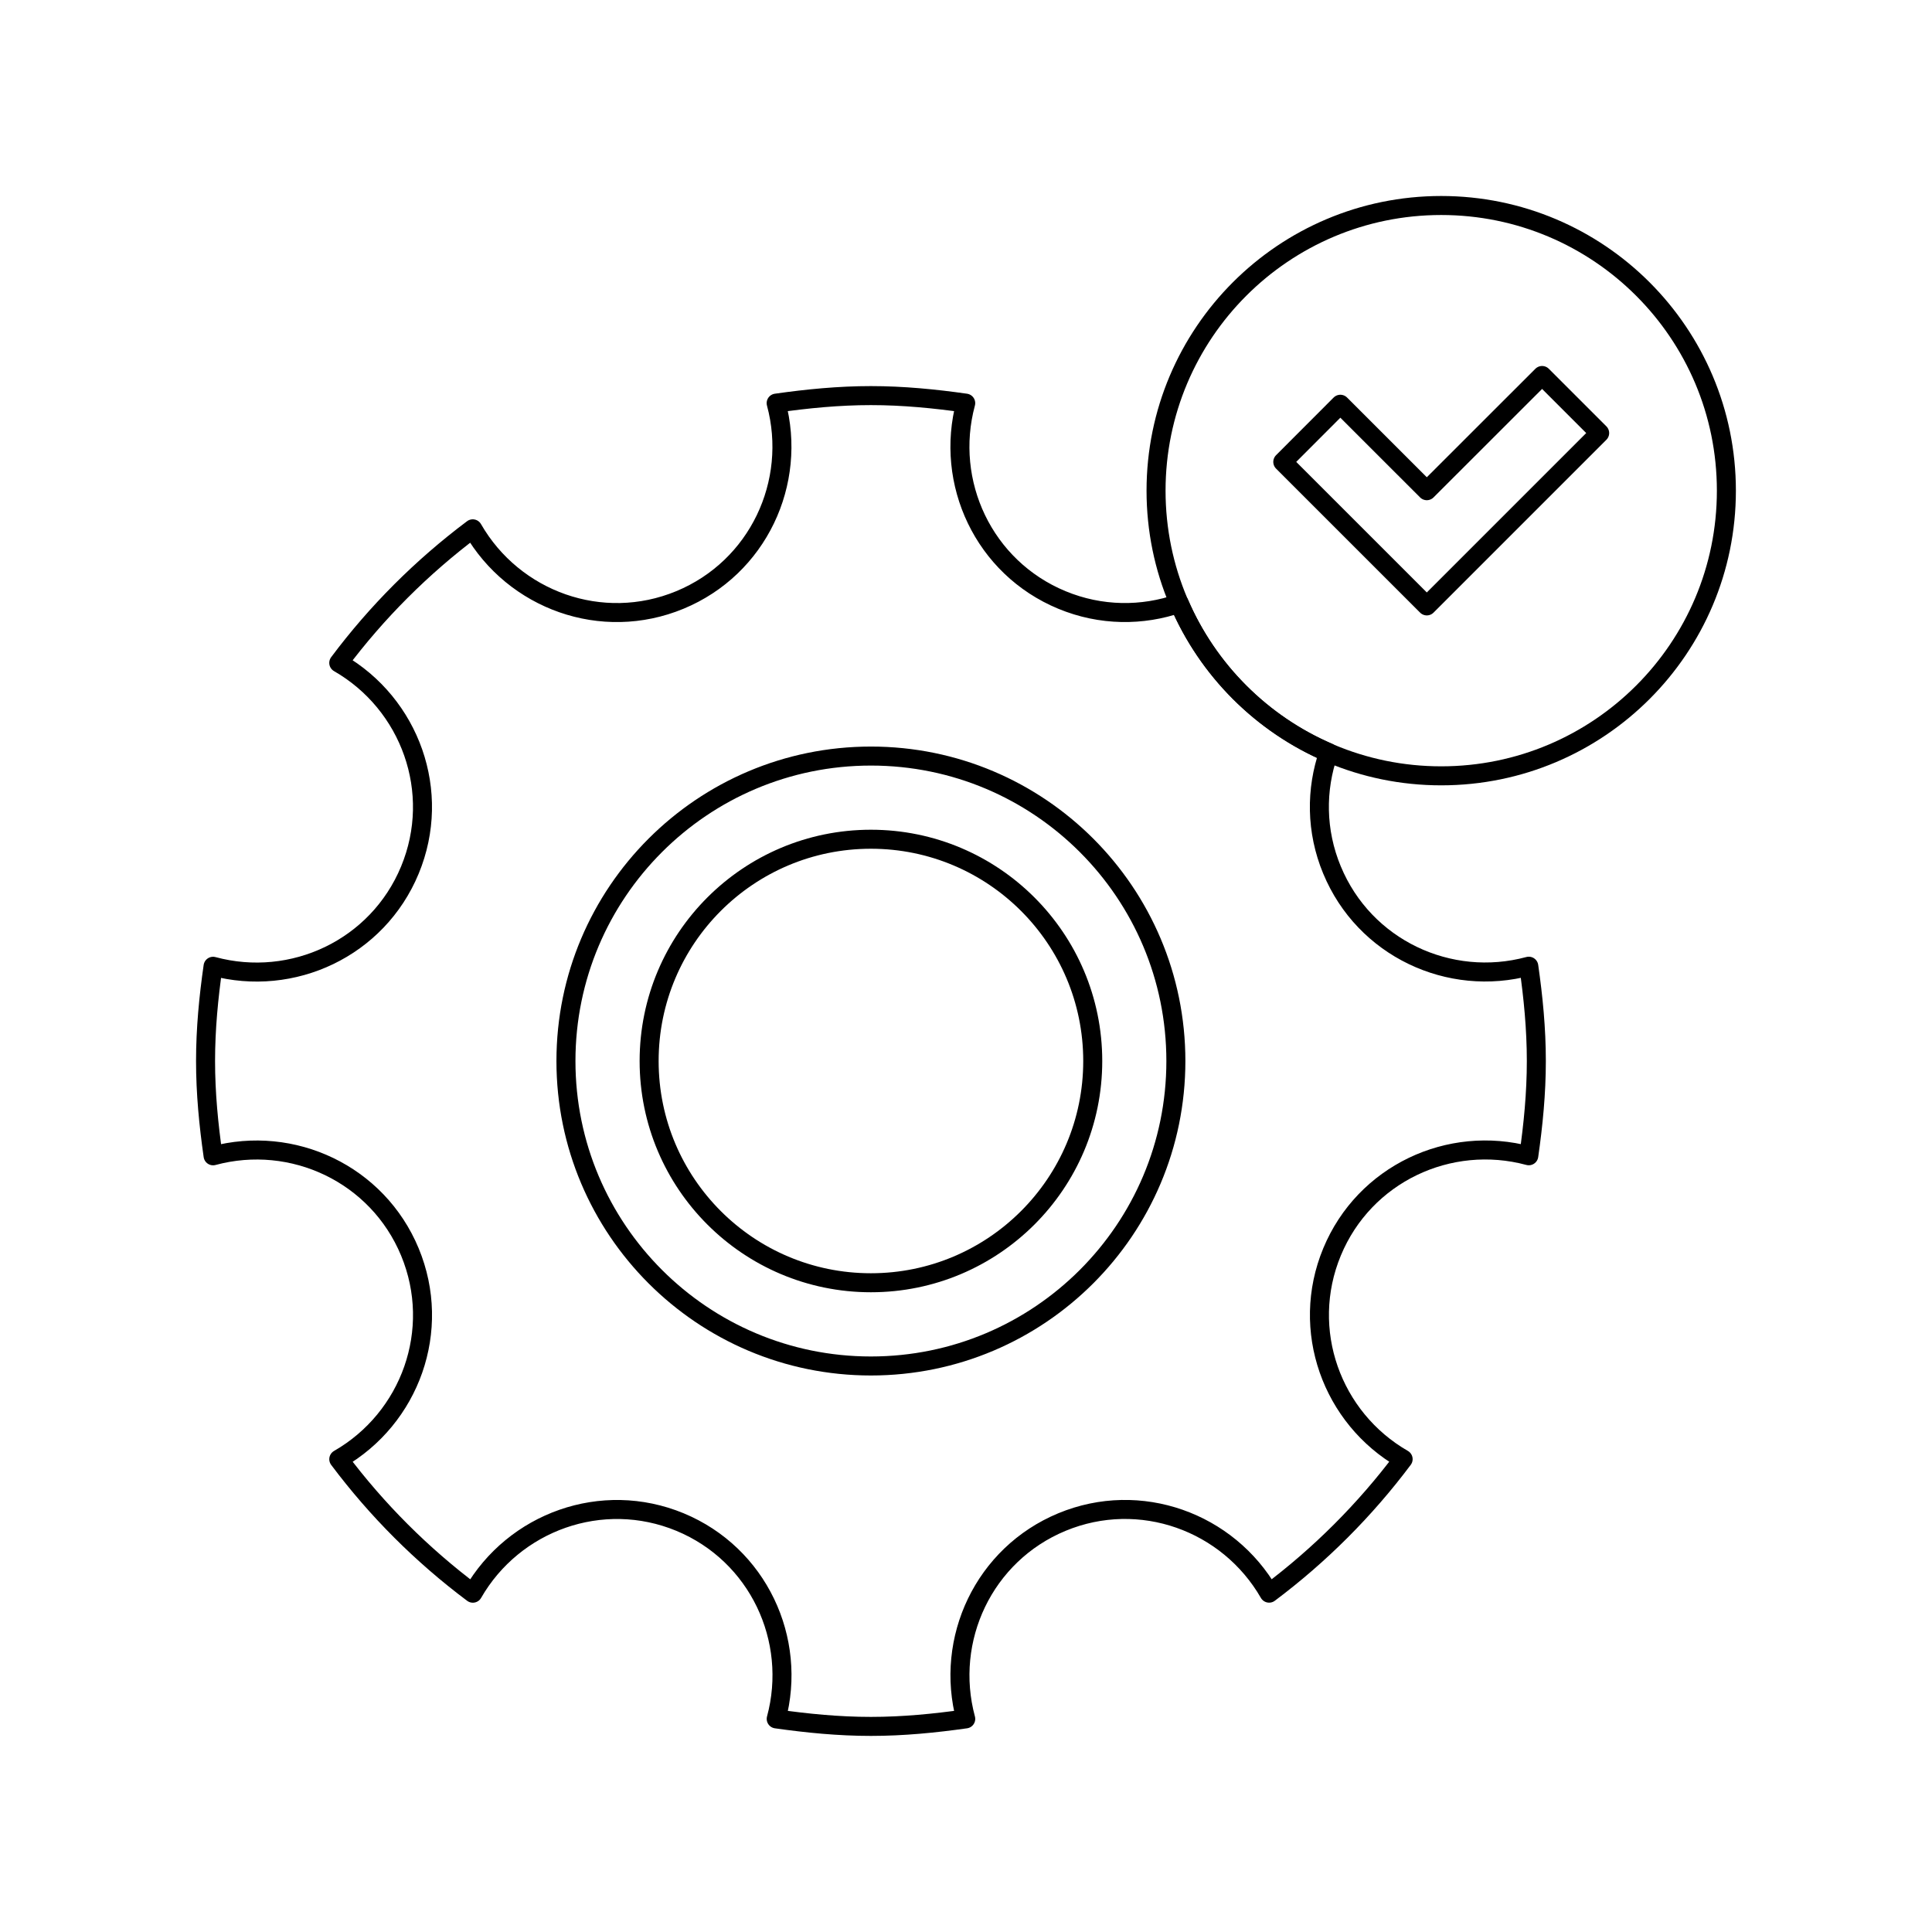 <?xml version="1.0" encoding="UTF-8"?>
<!-- Uploaded to: ICON Repo, www.svgrepo.com, Generator: ICON Repo Mixer Tools -->
<svg width="800px" height="800px" version="1.1" viewBox="144 144 512 512" xmlns="http://www.w3.org/2000/svg">
 <g fill="none" stroke="#000000" stroke-linecap="round" stroke-linejoin="round" stroke-miterlimit="10">
  <path transform="matrix(5.038 0 0 5.038 148.09 148.09)" d="m56.669 55.001c0 6.441-5.227 11.663-11.669 11.663-6.443 0-11.666-5.222-11.666-11.663 0-6.446 5.223-11.667 11.666-11.667 6.441 0 11.669 5.221 11.669 11.667z"/>
  <path transform="matrix(5.038 0 0 5.038 148.09 148.09)" d="m61.042 55.001c0 8.856-7.183 16.041-16.042 16.041-8.858 0-16.042-7.185-16.042-16.041 0-8.861 7.184-16.042 16.042-16.042 8.859-0.002 16.042 7.18 16.042 16.042z"/>
  <path transform="matrix(5.038 0 0 5.038 148.09 148.09)" d="m90 24.999c0 8.284-6.716 15-15.001 15-8.284 0-15-6.716-15-15 0-8.284 6.716-15.001 15-15.001 8.284 0 15.001 6.716 15.001 15.001"/>
  <path transform="matrix(5.038 0 0 5.038 148.09 148.09)" d="m80.306 18.94-6.064 6.06-4.548-4.547-3.028 3.032 7.576 7.575 9.092-9.092z"/>
  <path transform="matrix(5.038 0 0 5.038 148.09 148.09)" d="m69.254 44.951c-0.852-2.053-0.854-4.234-0.178-6.174-3.519-1.514-6.341-4.335-7.856-7.854-1.939 0.677-4.124 0.674-6.175-0.176-4.106-1.702-6.188-6.17-5.058-10.353-1.635-0.232-3.29-0.396-4.988-0.396-1.695 0-3.353 0.164-4.983 0.396 1.128 4.183-0.954 8.652-5.062 10.353-4.107 1.702-8.738 0.014-10.898-3.741-2.673 2.005-5.047 4.375-7.048 7.051 3.755 2.158 5.443 6.792 3.741 10.899-1.702 4.109-6.17 6.19-10.353 5.061-0.234 1.631-0.395 3.285-0.395 4.981 0 1.698 0.162 3.355 0.396 4.988 4.183-1.13 8.65 0.954 10.353 5.06 1.703 4.111 0.016 8.742-3.741 10.899 2.005 2.675 4.375 5.045 7.052 7.049 2.156-3.752 6.79-5.44 10.898-3.742 4.108 1.704 6.189 6.172 5.06 10.354 1.63 0.231 3.285 0.395 4.981 0.395 1.7 0 3.355-0.164 4.988-0.395-1.129-4.184 0.956-8.652 5.063-10.355 4.106-1.7 8.736-0.011 10.896 3.741 2.675-2.005 5.046-4.375 7.049-7.049-3.754-2.16-5.441-6.795-3.739-10.901 1.703-4.108 6.17-6.186 10.349-5.058 0.234-1.633 0.397-3.288 0.397-4.986 0-1.695-0.163-3.353-0.397-4.985-4.179 1.13-8.649-0.954-10.351-5.061z"/>
 </g>
</svg>